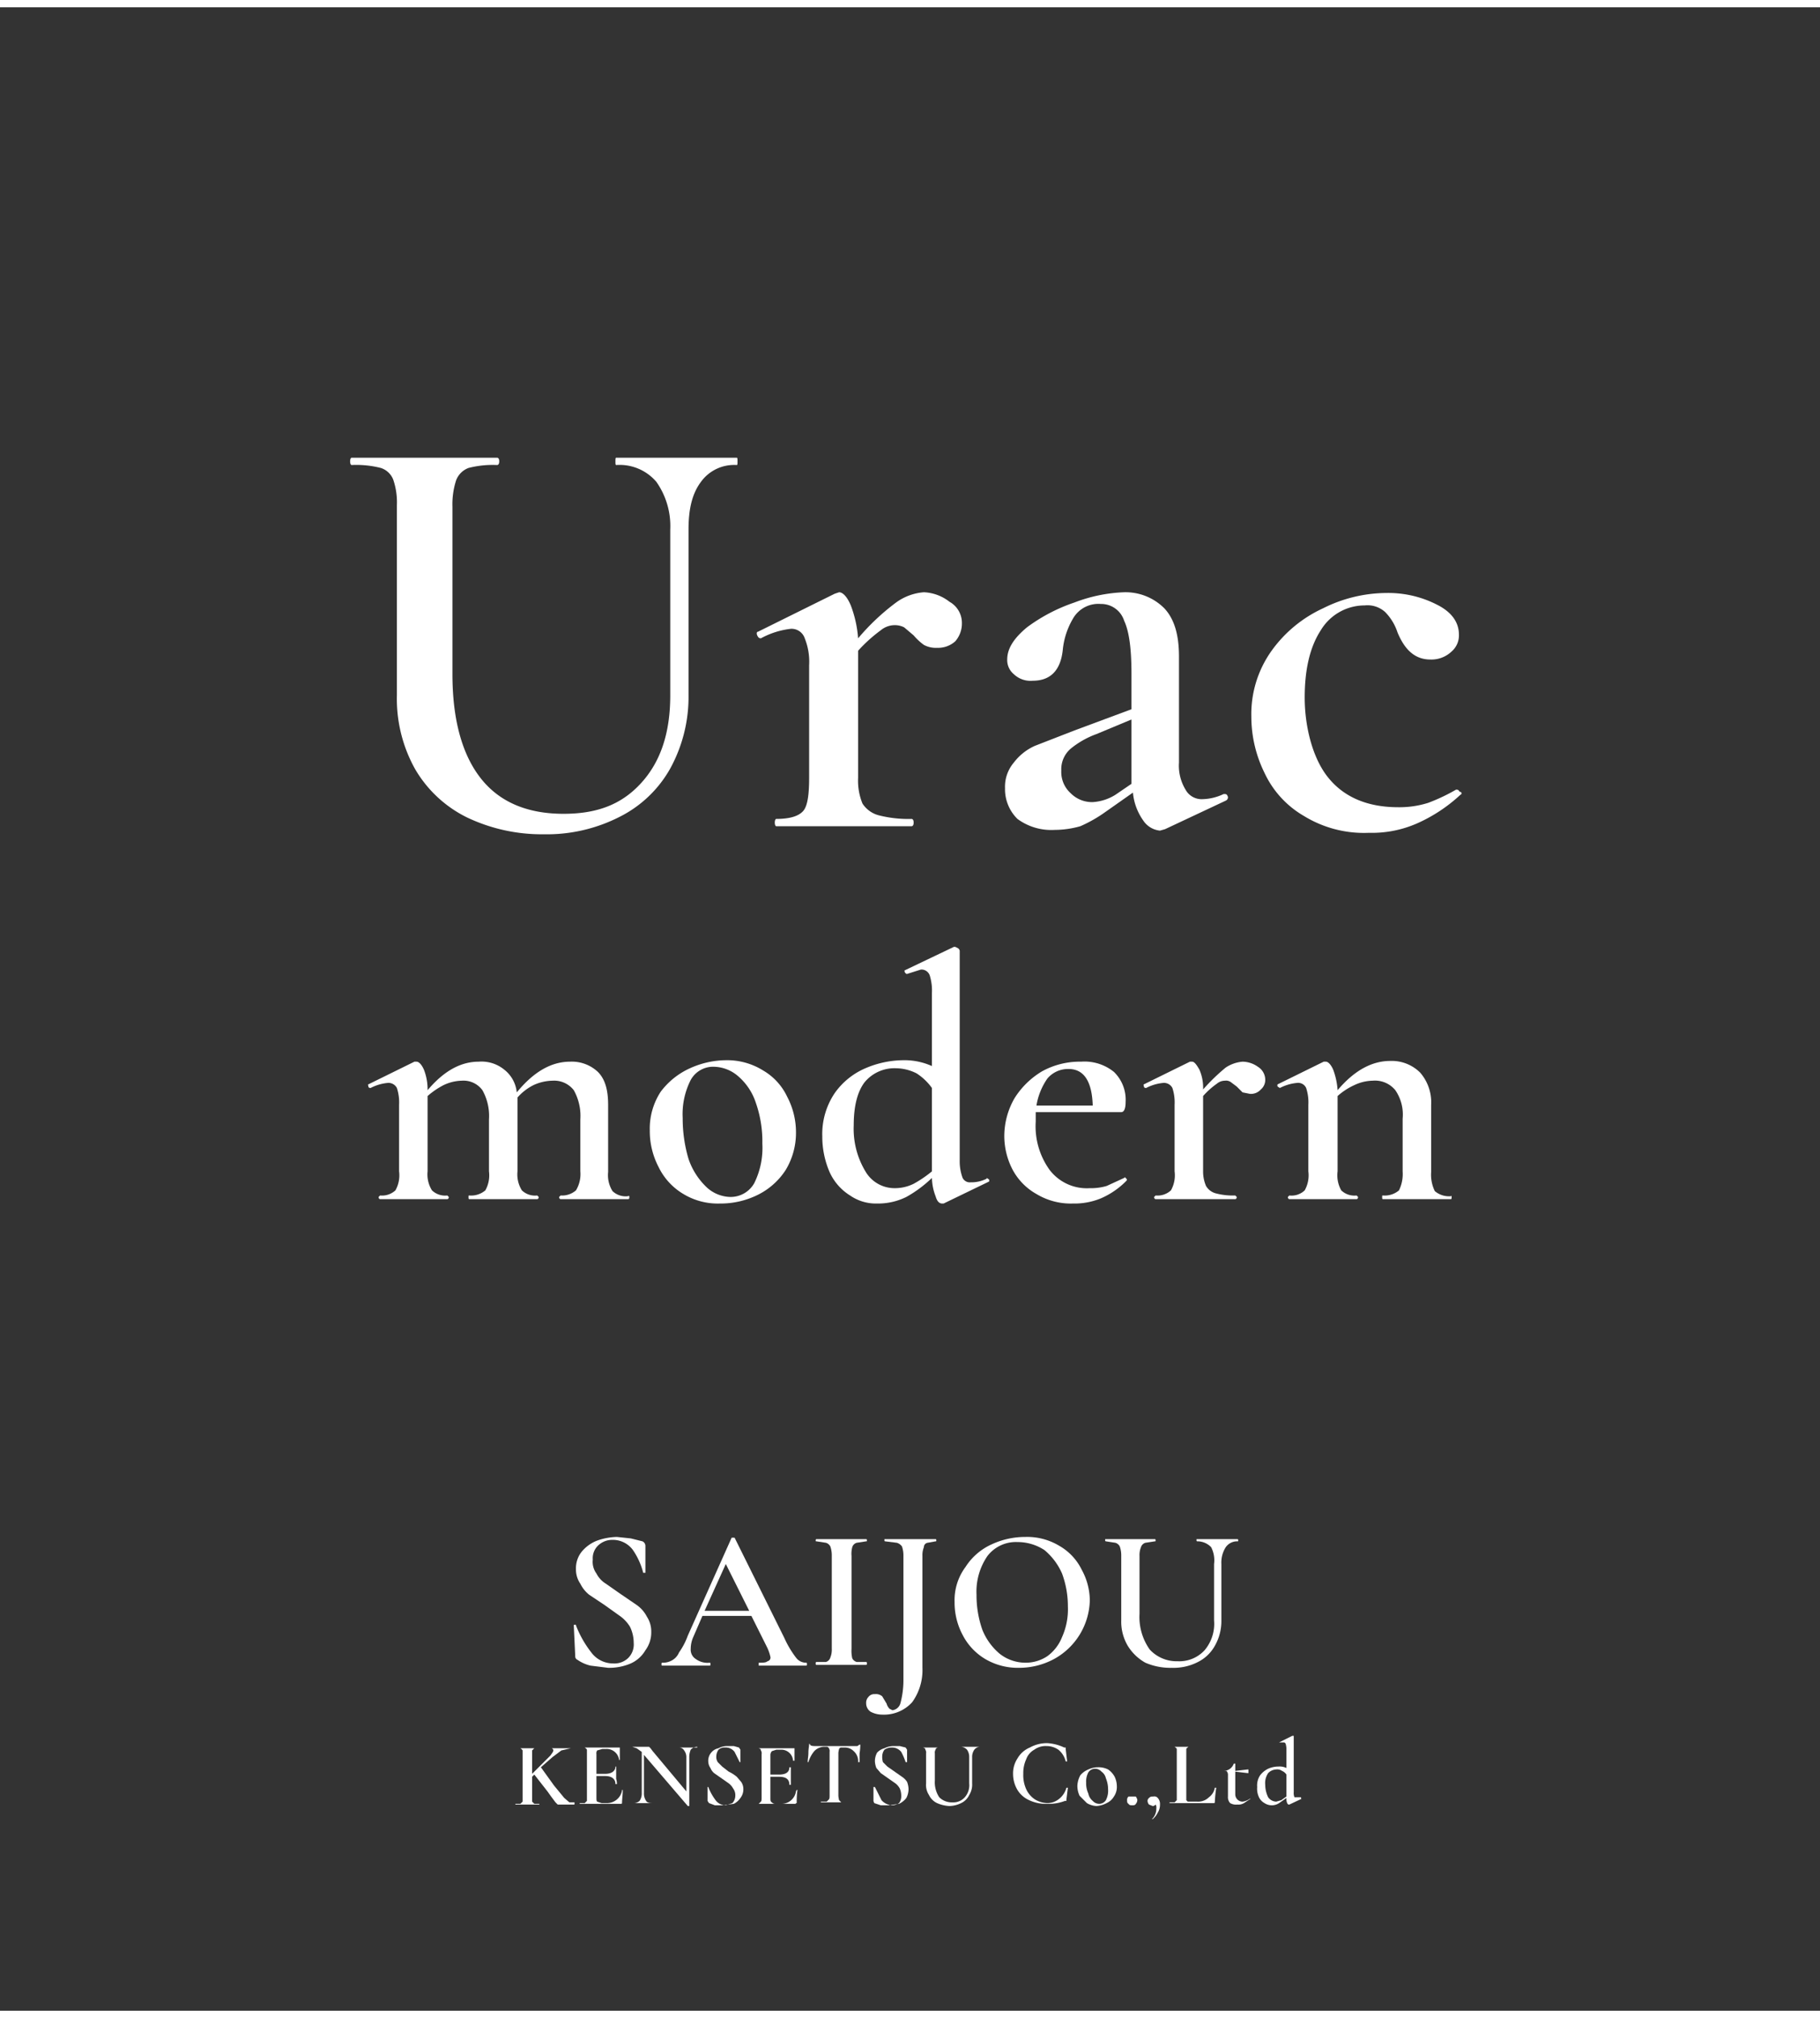 <svg xmlns="http://www.w3.org/2000/svg" width="249" height="276" viewBox="0 0 249 276"><rect x="0" y="0" width="249" height="276" fill="#333333" stroke="none"/><path d="M81.6,215.2a3.5,3.5,0,0,0,1.3,1.4l2,1.4,2.2,1.5a4.4,4.4,0,0,1,1.4,1.6,3.7,3.7,0,0,1,.6,2.1,4.1,4.1,0,0,1-.8,2.5,4.4,4.4,0,0,1-2,1.8,7.5,7.5,0,0,1-3.1.6l-2.4-.3A5.1,5.1,0,0,1,79,227a.5.5,0,0,1-.3-.5l-.2-4.2h0c0-.1.1-.1.2-.1s.1,0,.1.1a14.4,14.4,0,0,0,2.1,3.7,3.7,3.7,0,0,0,3,1.5,2.7,2.7,0,0,0,2-.7,2.6,2.6,0,0,0,.8-2.1,5.1,5.1,0,0,0-.5-2.2,5,5,0,0,0-1.4-1.5l-2.1-1.5-2.1-1.4a4.4,4.4,0,0,1-1.2-1.5,3.4,3.4,0,0,1-.6-2,3.6,3.6,0,0,1,.8-2.4,5.1,5.1,0,0,1,2.1-1.5,8.6,8.6,0,0,1,2.7-.5l1.9.2,1.6.4a.7.7,0,0,1,.4.6v3.7H88a9.8,9.8,0,0,0-1.4-3.1,3.4,3.4,0,0,0-2.8-1.4,2.8,2.8,0,0,0-2,.8,2.4,2.4,0,0,0-.7,1.9A2.7,2.7,0,0,0,81.6,215.2Z" fill="#fff"/><path d="M110.4,227.6c0,.1,0,.2-.1.2h-6.5v-.4c.6,0,1,0,1.2-.2a.5.5,0,0,0,.4-.6,5.9,5.9,0,0,0-.5-1.4l-2.1-4.2H96.1l-1.3,3a4,4,0,0,0-.3,1.5,1.5,1.5,0,0,0,.7,1.4,2.7,2.7,0,0,0,1.9.5c.1,0,.1.1.1.2s0,.2-.1.2H90.6c-.1,0-.1-.1-.1-.2s0-.2.1-.2a2.5,2.5,0,0,0,1.3-.3,2.2,2.2,0,0,0,1-1.1,9.6,9.6,0,0,0,1.2-2.3l6-13.4h.4l6.8,13.7a13.5,13.5,0,0,0,1.6,2.7,1.7,1.7,0,0,0,1.4.7C110.4,227.4,110.4,227.5,110.4,227.6Zm-14-7.3h6.1l-3.2-6.4Z" fill="#fff"/><path d="M116.6,226.8a1,1,0,0,0,.6.5h1.3c.1,0,.1.1.1.2s0,.2-.1.2h-6.8c-.1,0-.1-.1-.1-.2s0-.2.1-.2H113a.9.9,0,0,0,.6-.6,2.9,2.9,0,0,0,.2-1.2V212.7a3.7,3.7,0,0,0-.2-1.2,1,1,0,0,0-.6-.5l-1.3-.2c-.1,0-.1,0-.1-.1s0-.2.1-.2h6.8c.1,0,.1.1.1.2s0,.1-.1.1l-1.3.2a.9.9,0,0,0-.6.6,3.5,3.5,0,0,0-.1,1.2v12.7A4.5,4.5,0,0,0,116.6,226.8Z" fill="#fff"/><path d="M128.1,210.7c0,.1,0,.1-.1.1l-1.1.2a.6.6,0,0,0-.5.6,2.9,2.9,0,0,0-.2,1.2v15.3a7.5,7.5,0,0,1-1.4,4.7,5.2,5.2,0,0,1-4.1,1.7,3.4,3.4,0,0,1-1.6-.4,1.4,1.4,0,0,1-.6-1.2,1.1,1.1,0,0,1,.3-.8,1,1,0,0,1,.9-.4,1.3,1.3,0,0,1,1,.3l.6,1a1.6,1.6,0,0,0,.4.7l.4.2a1.3,1.3,0,0,0,1.1-1,12.2,12.2,0,0,0,.4-3.3V212.7a3.7,3.7,0,0,0-.2-1.2,1.3,1.3,0,0,0-.7-.5l-1.6-.2a.1.1,0,0,1-.1-.1v-.2H128C128.1,210.5,128.1,210.6,128.1,210.7Z" fill="#fff"/><path d="M134.8,226.9a8.2,8.2,0,0,1-3.1-3.3,9.4,9.4,0,0,1-1.1-4.5,7.6,7.6,0,0,1,1.5-4.8,8.3,8.3,0,0,1,3.6-3.1,10.9,10.9,0,0,1,4.6-1,8.5,8.5,0,0,1,4.6,1.2,7.6,7.6,0,0,1,3.1,3.3,8.8,8.8,0,0,1,1.1,4.2,9.4,9.4,0,0,1-4.9,8,10.1,10.1,0,0,1-4.8,1.2A8.8,8.8,0,0,1,134.8,226.9Zm8.5-.4a5.9,5.9,0,0,0,2-2.6,9.3,9.3,0,0,0,.8-4.2,12.9,12.9,0,0,0-.8-4.5,8.7,8.7,0,0,0-2.4-3.2,6.7,6.7,0,0,0-3.7-1.1,4.9,4.9,0,0,0-4.1,1.9,8.6,8.6,0,0,0-1.5,5.3,14.2,14.2,0,0,0,.8,4.8,8.3,8.3,0,0,0,2.4,3.3,5.7,5.7,0,0,0,3.5,1.2A5.3,5.3,0,0,0,143.3,226.5Z" fill="#fff"/><path d="M165.7,211.6a2.6,2.6,0,0,0-1.9-.8.1.1,0,0,1-.1-.1v-.2h5.6c.1,0,.1.1.1.2s0,.1-.1.1a1.9,1.9,0,0,0-1.6.8,3.9,3.9,0,0,0-.6,2.3v7.7a6.8,6.8,0,0,1-.9,3.5,5.4,5.4,0,0,1-2.3,2.2,7.3,7.3,0,0,1-3.6.8,8.6,8.6,0,0,1-3.6-.7,6.6,6.6,0,0,1-2.4-2.3,6.5,6.5,0,0,1-.9-3.5v-8.9a3.7,3.7,0,0,0-.2-1.2,1,1,0,0,0-.6-.5l-1.3-.2a.1.1,0,0,1-.1-.1v-.2h6.8c.1,0,.1.1.1.2s0,.1-.1.1l-1.3.2a.9.9,0,0,0-.6.6,2.9,2.9,0,0,0-.2,1.2v7.9a7.7,7.7,0,0,0,1.4,4.9,5,5,0,0,0,3.8,1.6,4.7,4.7,0,0,0,3.7-1.5,5.6,5.6,0,0,0,1.3-4.1v-7.7A3.9,3.9,0,0,0,165.7,211.6Z" fill="#fff"/><path d="M78.6,246.7c0,.1,0,.1-.1.1H76.3l-.3-.3-.6-.8-.5-.7-1.8-2.3-.3.3v3.4l.3.3h.7c0,.1,0,.1-.1.1H70.6c-.1,0-.1,0-.1-.1h.7l.3-.3v-7c-.1-.2-.2-.2-.3-.3h1.9l-.3.3v3.2l2.5-2.5c.2-.3.4-.5.4-.7s-.1-.2-.2-.3h2.6l-1.3.3-1.2.9L74,241.7l1.8,2.5,1.4,1.7.7.6h.7Z" fill="#fff"/><path d="M85.1,244.8h.1c0,.7-.1,1.3-.1,1.8h0c0,.1-.1.1-.2.1H79.4c-.1,0-.1,0-.1-.1H80l.3-.3v-7c-.1-.2-.2-.2-.3-.3h4.8v1.7h-.1a1.7,1.7,0,0,0-1.8-1.5h-.5l-.7.2a.7.7,0,0,0-.1.5v2.7h1.2c.9,0,1.4-.4,1.4-1h.1v1.7a2,2,0,0,1,.1.7h-.2c0-.7-.5-1.1-1.4-1.1H81.6v2.9c0,.3,0,.5.1.6l.6.2h.6a2.1,2.1,0,0,0,2.2-1.7Z" fill="#fff"/><path d="M95.4,238.9h-.1a1.2,1.2,0,0,0-.8.4,2.5,2.5,0,0,0-.2,1V247h-.2l-6-7v5.2a1.8,1.8,0,0,0,.3,1.1c.1.2.4.3.8.3H86.6a1.2,1.2,0,0,0,.9-.3,1.8,1.8,0,0,0,.3-1.1v-5.6l-.7-.5-.6-.2h2.3l.2.2.3.4,4.6,5.5v-4.6a1.5,1.5,0,0,0-.3-1,.8.8,0,0,0-.7-.4h2.5Z" fill="#fff"/><path d="M98.2,241l.6.6.9.7a5.2,5.2,0,0,1,1.1.7l.6.7a1.7,1.7,0,0,1,.3,1,1.9,1.9,0,0,1-.4,1.2,2.4,2.4,0,0,1-.9.8l-1.5.2H97.8l-.8-.3-.2-.3v-1.9h.1a7.7,7.7,0,0,0,1,1.8,1.7,1.7,0,0,0,1.4.7l.9-.3a1.5,1.5,0,0,0,.4-1,1.5,1.5,0,0,0-.3-1,2.2,2.2,0,0,0-.6-.7l-1-.7-1-.7a1.8,1.8,0,0,1-.5-.7,1.6,1.6,0,0,1-.3-.9,1.7,1.7,0,0,1,.4-1.2,1.7,1.7,0,0,1,1-.6,2.4,2.4,0,0,1,1.2-.3h.9l.7.2.2.3v1.7h-.1l-.7-1.4a1.5,1.5,0,0,0-1.3-.6,1.2,1.2,0,0,0-.9.3,1.6,1.6,0,0,0-.3.9A1.3,1.3,0,0,0,98.2,241Z" fill="#fff"/><path d="M109,244.8h.1a12.1,12.1,0,0,0-.1,1.8h-.1a.1.1,0,0,1-.1.1h-5l.3-.3c.1-.1.1-.3.1-.6v-5.9a.7.7,0,0,0-.1-.5c0-.2-.1-.2-.3-.3h4.9v1.7h-.2a1.6,1.6,0,0,0-1.7-1.5h-.6l-.6.2a.8.8,0,0,0-.2.5v2.7h1.2c1,0,1.4-.4,1.4-1h.2v2.4H108c0-.7-.4-1.1-1.4-1.1h-1.2v2.9c0,.3,0,.5.2.6a.6.6,0,0,0,.5.2h.7a2,2,0,0,0,2.1-1.7Z" fill="#fff"/><path d="M111.4,239.5a4.2,4.2,0,0,0-.8,1.5h-.1c0-.4.1-.8.1-1.3s.1-.9.1-1.2h.1c0,.2.2.3.7.3h5.8l.3-.2h.1a6.8,6.8,0,0,1-.1,1.2V241h-.2a1.8,1.8,0,0,0-.6-1.5,1.7,1.7,0,0,0-1.2-.5H115c-.1.1-.2.1-.2.2a4.3,4.3,0,0,0-.1.5v5.9a3.5,3.5,0,0,0,.1.6l.3.3h-2.7c-.1,0-.1,0-.1-.1h.8l.3-.3c.1-.1.1-.3.1-.6v-5.9a.7.7,0,0,0-.1-.5c0-.1-.1-.1-.2-.2h-.5A1.9,1.9,0,0,0,111.4,239.5Z" fill="#fff"/><path d="M120.8,241l.6.6,1,.7,1,.7a2.3,2.3,0,0,1,.7.7,3,3,0,0,1,.2,1,2.7,2.7,0,0,1-.3,1.2,2.7,2.7,0,0,1-1,.8l-1.4.2h-1.1l-.9-.3c0-.1-.1-.2-.1-.3v-1.9h.2l.9,1.8a2.1,2.1,0,0,0,1.4.7,1.7,1.7,0,0,0,1-.3,1.5,1.5,0,0,0,.3-1,2.5,2.5,0,0,0-.2-1,2.2,2.2,0,0,0-.6-.7l-1-.7-1-.7-.6-.7a2.9,2.9,0,0,1-.2-.9,2.4,2.4,0,0,1,.3-1.2,2.1,2.1,0,0,1,1-.6,2.8,2.8,0,0,1,1.3-.3h.8l.8.2.2.3v1.7h-.2a8.4,8.4,0,0,0-.6-1.4,1.6,1.6,0,0,0-1.3-.6,1.7,1.7,0,0,0-1,.3,1.6,1.6,0,0,0-.3.9A2.4,2.4,0,0,0,120.8,241Z" fill="#fff"/><path d="M132.3,239.3a1.2,1.2,0,0,0-.8-.4h2.6a1,1,0,0,0-.8.4,1.7,1.7,0,0,0-.3,1v3.6a2.7,2.7,0,0,1-.4,1.6,2.3,2.3,0,0,1-1.1,1.1,3.8,3.8,0,0,1-1.6.4,4.7,4.7,0,0,1-1.7-.4,2.3,2.3,0,0,1-1.1-1.1,2.5,2.5,0,0,1-.4-1.6v-4.1a.7.7,0,0,0-.1-.5c0-.2-.1-.2-.3-.3h2q-.3.1-.3.3a.7.7,0,0,0-.1.5v3.7a3.7,3.7,0,0,0,.6,2.3,2.4,2.4,0,0,0,1.8.7,2.1,2.1,0,0,0,1.7-.7,2.5,2.5,0,0,0,.6-1.9v-3.6A1.7,1.7,0,0,0,132.3,239.3Z" fill="#fff"/><path d="M145.6,239h.2v.2l.2,1.7h-.2a2.9,2.9,0,0,0-1-1.6,2.8,2.8,0,0,0-1.6-.5,2.6,2.6,0,0,0-1.7.5,2.4,2.4,0,0,0-1.1,1.3,4.5,4.5,0,0,0-.4,2,4.6,4.6,0,0,0,.4,2.1,3.3,3.3,0,0,0,1.2,1.4,3.4,3.4,0,0,0,1.7.5,2.5,2.5,0,0,0,1.5-.5,2.9,2.9,0,0,0,1.1-1.6h.2l-.2,1.6v.2h-.2a6.1,6.1,0,0,1-2.4.4,5.3,5.3,0,0,1-2.5-.5,3.6,3.6,0,0,1-1.6-1.4,4.3,4.3,0,0,1-.6-2.2,3.7,3.7,0,0,1,.6-2.1,3.5,3.5,0,0,1,1.7-1.5,4.8,4.8,0,0,1,2.4-.6A6.3,6.3,0,0,1,145.6,239Z" fill="#fff"/><path d="M148.7,246.6l-1-1a3.2,3.2,0,0,1-.3-1.4,3.3,3.3,0,0,1,.4-1.4,2.8,2.8,0,0,1,1.1-.8,3.1,3.1,0,0,1,1.3-.3,2.9,2.9,0,0,1,1.4.3,2.8,2.8,0,0,1,.9,1,3.1,3.1,0,0,1,.3,1.3,2.3,2.3,0,0,1-.4,1.4,2.2,2.2,0,0,1-1,.9,3.3,3.3,0,0,1-1.4.4A2.8,2.8,0,0,1,148.7,246.6Zm2.6-.4a2.8,2.8,0,0,0,.3-1.5,4,4,0,0,0-.3-1.5,1.5,1.5,0,0,0-.6-.9,1.2,1.2,0,0,0-.9-.4,1.1,1.1,0,0,0-.9.5,2.6,2.6,0,0,0-.3,1.4,3.3,3.3,0,0,0,.3,1.5,1.7,1.7,0,0,0,.6,1,1.2,1.2,0,0,0,.9.4A1.1,1.1,0,0,0,151.3,246.2Z" fill="#fff"/><path d="M154.4,246.7c-.2-.1-.2-.3-.2-.5a.6.6,0,0,1,.2-.5h1c.1.2.2.3.2.5a.8.8,0,0,1-.2.5c-.1.2-.3.2-.5.2S154.5,246.9,154.4,246.7Z" fill="#fff"/><path d="M158.4,245.9a1.2,1.2,0,0,1,.3.9,2,2,0,0,1-.3,1.1,2.8,2.8,0,0,1-.7.9h-.1a2,2,0,0,0,.6-1.5.7.7,0,0,0-.1-.5.5.5,0,0,1-.4.2l-.5-.2a.8.8,0,0,1-.2-.5.5.5,0,0,1,.2-.4c.2-.2.3-.2.6-.2A.6.6,0,0,1,158.4,245.9Z" fill="#fff"/><path d="M162.3,245.7v.5l.2.2h1.3a2.1,2.1,0,0,0,1.6-.6,2,2,0,0,0,.8-1.3h.2a19.1,19.1,0,0,0-.2,2h0a.1.1,0,0,1-.1.1h-6c-.1,0-.1,0-.1-.1h.7l.3-.3v-7c-.1-.2-.2-.2-.3-.3h1.9c-.1.1-.2.1-.3.3v6.4Z" fill="#fff"/><path d="M171,246h.1l-.9.6a1.5,1.5,0,0,1-.9.2,1.6,1.6,0,0,1-1-.2,1.2,1.2,0,0,1-.3-.9v-2.9a.8.8,0,0,0-.2-.6h-.5a1.5,1.5,0,0,0,1.5-1h.2v1l1.7-.2h.1v.5h-.1l-1.7-.2v3.1a1,1,0,0,0,1,1,2.1,2.1,0,0,0,1-.4Z" fill="#fff"/><path d="M178,246h.1l-1.7.8h-.1s-.1,0-.2-.2a1.5,1.5,0,0,1-.1-.7l-1,.7a1.8,1.8,0,0,1-2,0,1.8,1.8,0,0,1-.8-.9,2.7,2.7,0,0,1-.2-1.3,2.5,2.5,0,0,1,.4-1.6,3.1,3.1,0,0,1,1.1-.9,3.5,3.5,0,0,1,1.4-.3,2.2,2.2,0,0,1,1.1.2v-2.7a3.5,3.5,0,0,0-.1-.6c-.1-.2-.2-.2-.3-.2H175l1.8-.9h.2v7.7a1.5,1.5,0,0,0,.1.7h.9Zm-2.7.2.7-.5h0v-3a1.3,1.3,0,0,0-.6-.5,1.1,1.1,0,0,0-.8-.2,1.6,1.6,0,0,0-1.1.5,2.4,2.4,0,0,0-.4,1.6,3.9,3.9,0,0,0,.4,1.7,1.4,1.4,0,0,0,1.1.6Z" fill="#fff"/><path d="M89.8,65.9a6.6,6.6,0,0,0-5.5-2.3c-.1,0-.1-.2-.1-.5s0-.5.1-.5h16.5c.1,0,.1.2.1.5s0,.5-.1.5a5.6,5.6,0,0,0-4.9,2.3c-1.2,1.6-1.7,3.7-1.7,6.5V95a20.4,20.4,0,0,1-2.5,10.1,16.3,16.3,0,0,1-6.9,6.6,21.9,21.9,0,0,1-10.4,2.4,23.8,23.8,0,0,1-10.5-2.3,16.8,16.8,0,0,1-7.1-6.6,19.7,19.7,0,0,1-2.5-10.1v-26a9.6,9.6,0,0,0-.5-3.5A2.7,2.7,0,0,0,52.1,64a13.6,13.6,0,0,0-4-.4c-.1,0-.2-.2-.2-.5s.1-.5.2-.5H68c.2,0,.3.2.3.5s-.1.5-.3.5a13.3,13.3,0,0,0-3.9.4,2.9,2.9,0,0,0-1.7,1.7,10.6,10.6,0,0,0-.5,3.6V92.2c0,6.4,1.4,11.2,4,14.4s6.4,4.7,11.2,4.7,8.1-1.4,10.7-4.3,3.9-6.8,3.9-11.9V72.4A10.5,10.5,0,0,0,89.8,65.9Z" fill="#fff"/><path d="M129.9,82.3a3.3,3.3,0,0,1,1.7,2.9,3.7,3.7,0,0,1-.9,2.5,3.5,3.5,0,0,1-2.5.9,3.4,3.4,0,0,1-1.8-.4,7.9,7.9,0,0,1-1.4-1.3l-1.3-1.1a2.8,2.8,0,0,0-1.3-.3,3,3,0,0,0-1.9.7,20.4,20.4,0,0,0-3.1,2.8v17.4a8.2,8.2,0,0,0,.6,3.5,3.8,3.8,0,0,0,2.2,1.6,16.4,16.4,0,0,0,4.5.5c.2,0,.3.2.3.5s-.1.5-.3.5H106.2c-.1,0-.2-.2-.2-.5s.1-.5.2-.5c1.9,0,3.1-.4,3.7-1.1s.8-2.3.8-4.5V91a8.6,8.6,0,0,0-.6-3.7,1.9,1.9,0,0,0-1.9-1.3,11.2,11.2,0,0,0-4.1,1.3h0c-.3,0-.4-.2-.5-.4s-.1-.5.1-.5l10.5-5.2.6-.2c.5,0,1.1.6,1.6,1.8a15.9,15.9,0,0,1,1,4.5,30.9,30.9,0,0,1,5.2-4.9,7.4,7.4,0,0,1,3.8-1.4A6.1,6.1,0,0,1,129.9,82.3Z" fill="#fff"/><path d="M167.6,108.6c.2,0,.3.1.4.4a.5.5,0,0,1-.3.5l-8.3,3.9-.7.2a3.1,3.1,0,0,1-2.3-1.4,7.8,7.8,0,0,1-1.4-3.8l-3.7,2.6a18.9,18.9,0,0,1-3.5,2,12.9,12.9,0,0,1-3.5.5,7.8,7.8,0,0,1-5.1-1.5,5.7,5.7,0,0,1-1.7-4.2,5.1,5.1,0,0,1,1.2-3.5,7.4,7.4,0,0,1,2.9-2.3l5.4-2.1,7.8-2.9V92.2c0-3.4-.3-5.8-1-7.3a3.3,3.3,0,0,0-3.2-2.3,4,4,0,0,0-3.8,2,10.4,10.4,0,0,0-1.4,4.3c-.3,2.8-1.7,4.2-4.1,4.2a3.3,3.3,0,0,1-2.6-.9,2.5,2.5,0,0,1-.9-2c0-1.5.9-2.9,2.7-4.4a23.5,23.5,0,0,1,6.5-3.4,21.1,21.1,0,0,1,6.8-1.4,7.5,7.5,0,0,1,5.5,2.2c1.4,1.5,2,3.7,2,6.6v14.5a6.3,6.3,0,0,0,.9,3.7,2.5,2.5,0,0,0,2.3,1.3,7.1,7.1,0,0,0,2.9-.7Zm-12.8-1.4V98.4l-4.8,2a12.1,12.1,0,0,0-3.4,1.9,3.7,3.7,0,0,0-1.4,3.1,3.9,3.9,0,0,0,1.3,3.1,4.1,4.1,0,0,0,3,1.2,6.6,6.6,0,0,0,3.1-1Z" fill="#fff"/><path d="M178.4,111.6a13.3,13.3,0,0,1-5.4-5.9,17.4,17.4,0,0,1-1.8-7.7,14.9,14.9,0,0,1,2.7-8.9,17.8,17.8,0,0,1,7.1-5.9,19.5,19.5,0,0,1,8.7-2.1,14.6,14.6,0,0,1,6.9,1.6c2,1,3,2.4,3,4.1a2.9,2.9,0,0,1-1,2.3,4,4,0,0,1-2.9,1.1c-2.1,0-3.5-1.3-4.5-3.7a7.1,7.1,0,0,0-1.7-2.8,3.6,3.6,0,0,0-2.8-.9,7,7,0,0,0-6,3.4c-1.5,2.3-2.2,5.4-2.2,9.2s1,8.1,3.1,10.8,5.3,4.2,9.7,4.2a13.1,13.1,0,0,0,4.1-.6,25.2,25.2,0,0,0,3.8-1.8h.1c.2,0,.3.1.4.3a.2.2,0,0,1,.1.4,21.5,21.5,0,0,1-5.9,3.9,15.3,15.3,0,0,1-6.6,1.3A15.7,15.7,0,0,1,178.4,111.6Z" fill="#fff"/><path d="M86.1,163.7c0,.2,0,.3-.2.3H76.7c-.1,0-.2-.1-.2-.3l.2-.2a2.9,2.9,0,0,0,2.1-.7,4.3,4.3,0,0,0,.6-2.6v-7.1a7.2,7.2,0,0,0-.9-4,3.4,3.4,0,0,0-2.9-1.3,6.5,6.5,0,0,0-2.6.6,7.2,7.2,0,0,0-2.2,1.7v10.1a4.1,4.1,0,0,0,.6,2.6,2.6,2.6,0,0,0,2.1.7l.2.2c0,.2-.1.3-.2.3H64.2c-.1,0-.1-.1-.1-.3s0-.2.1-.2a3,3,0,0,0,2.2-.7,4.2,4.2,0,0,0,.5-2.6v-7.1a7.2,7.2,0,0,0-.9-4,3.2,3.2,0,0,0-2.8-1.3,6.1,6.1,0,0,0-2.5.6,10.7,10.7,0,0,0-2.2,1.5v10.3a4.1,4.1,0,0,0,.6,2.6,2.6,2.6,0,0,0,2.1.7l.2.2c0,.2-.1.3-.2.3H52c-.1,0-.2-.1-.2-.3l.2-.2a2.7,2.7,0,0,0,2.1-.7,4.2,4.2,0,0,0,.5-2.6v-9.1a6.3,6.3,0,0,0-.3-2.3,1.3,1.3,0,0,0-1.2-.7,6.4,6.4,0,0,0-2.4.7h0c-.2,0-.3-.1-.3-.2s-.1-.3,0-.3l6.3-3.1H57c.3,0,.7.4,1,1.1a7.4,7.4,0,0,1,.5,2.8c2.2-2.6,4.5-3.9,7-3.9a4.9,4.9,0,0,1,3.5,1.1,4.5,4.5,0,0,1,1.7,3.1c2.3-2.8,4.7-4.2,7.3-4.2a5.2,5.2,0,0,1,3.8,1.4c1,1,1.4,2.5,1.4,4.5v9.2a4.1,4.1,0,0,0,.6,2.6,2.6,2.6,0,0,0,2.1.7C86.1,163.5,86.1,163.6,86.1,163.7Z" fill="#fff"/><path d="M93.5,163.3a8.7,8.7,0,0,1-3.4-3.7,10.6,10.6,0,0,1-1.2-5,9.2,9.2,0,0,1,1.5-5.3,10.3,10.3,0,0,1,4-3.2,12.1,12.1,0,0,1,4.9-1.1,9.3,9.3,0,0,1,5.1,1.4,8.2,8.2,0,0,1,3.3,3.6,10.4,10.4,0,0,1,1.2,4.9,9.8,9.8,0,0,1-1.4,5.1,9.6,9.6,0,0,1-3.8,3.4,11.4,11.4,0,0,1-5.2,1.2A9.1,9.1,0,0,1,93.5,163.3Zm9.7-1.5a10.9,10.9,0,0,0,1.1-5.4,16,16,0,0,0-.9-5.6,8.1,8.1,0,0,0-2.4-3.6,5.2,5.2,0,0,0-3.2-1.3,3.5,3.5,0,0,0-3.3,1.8,10.3,10.3,0,0,0-1.1,5.2,19.4,19.4,0,0,0,.8,5.6,9.6,9.6,0,0,0,2.4,3.8,4.9,4.9,0,0,0,3.3,1.4A3.7,3.7,0,0,0,103.2,161.8Z" fill="#fff"/><path d="M135,161.1l.3.2c.1.2,0,.3,0,.3l-6.2,3h-.2c-.4,0-.7-.3-.9-1a7.3,7.3,0,0,1-.5-2.5,16.7,16.7,0,0,1-3.5,2.6,8.7,8.7,0,0,1-4,.9,6.2,6.2,0,0,1-3.7-1.1,7.3,7.3,0,0,1-2.8-3.2,12.2,12.2,0,0,1-1-4.9,10,10,0,0,1,1.7-5.9,9.9,9.9,0,0,1,4.2-3.4,13.4,13.4,0,0,1,5.1-1.1,9.2,9.2,0,0,1,4,.8v-10a7,7,0,0,0-.3-2.4,1.2,1.2,0,0,0-1.2-.8l-1.9.6H124l-.2-.2q-.1-.3,0-.3l6.7-3.2h.2l.4.2c.2.2.2.3.2.4v28.6a6.5,6.5,0,0,0,.4,2.4,1.1,1.1,0,0,0,1.1.6,4.7,4.7,0,0,0,2.2-.5Zm-10,.8a15.9,15.9,0,0,0,2.5-1.7h0V148.8a7.7,7.7,0,0,0-2.1-2,6.4,6.4,0,0,0-2.8-.7,5.3,5.3,0,0,0-4.3,1.9c-1,1.3-1.5,3.3-1.5,5.9a11.3,11.3,0,0,0,1.6,6.3,4.6,4.6,0,0,0,4,2.3A5.8,5.8,0,0,0,125,161.9Z" fill="#fff"/><path d="M153.9,161l.2.2a.2.2,0,0,1,0,.3,11,11,0,0,1-3.5,2.4,9.5,9.5,0,0,1-3.8.7,9.1,9.1,0,0,1-5-1.3,8.3,8.3,0,0,1-3.3-3.4,10,10,0,0,1-1.1-4.5,10.4,10.4,0,0,1,1.4-5.2,11.2,11.2,0,0,1,3.8-3.7,10.7,10.7,0,0,1,5.3-1.3,6.4,6.4,0,0,1,4.5,1.4,5.3,5.3,0,0,1,1.6,4.1c0,.9-.2,1.4-.6,1.4H141.7v1.3a10.2,10.2,0,0,0,1.9,6.6,6.4,6.4,0,0,0,5.5,2.5,7.5,7.5,0,0,0,2.3-.3l2.4-1.1Zm-10.6-13.5a9,9,0,0,0-1.5,3.7h7.7c-.1-3.3-1.2-5-3.3-5A3.7,3.7,0,0,0,143.3,147.5Z" fill="#fff"/><path d="M172.1,145.9a2.1,2.1,0,0,1,1,1.7,1.7,1.7,0,0,1-.6,1.4,1.8,1.8,0,0,1-1.5.6l-1-.2-.8-.8-.8-.6a1.1,1.1,0,0,0-.8-.2,1.7,1.7,0,0,0-1.1.4,10.8,10.8,0,0,0-1.9,1.7v10.3a5,5,0,0,0,.4,2,2.2,2.2,0,0,0,1.3,1,9.1,9.1,0,0,0,2.7.3l.2.2c0,.2-.1.3-.2.3H158.1c-.1,0-.2-.1-.2-.3l.2-.2a2.7,2.7,0,0,0,2.1-.7,4.2,4.2,0,0,0,.5-2.6v-9.1a6.3,6.3,0,0,0-.3-2.3,1.3,1.3,0,0,0-1.2-.7,6.4,6.4,0,0,0-2.4.7h0c-.2,0-.3-.1-.3-.2s-.1-.3,0-.3l6.3-3.1h.3c.3,0,.6.4,1,1.1a6.2,6.2,0,0,1,.5,2.7,26.7,26.7,0,0,1,3.1-3,4.9,4.9,0,0,1,2.3-.8A3.7,3.7,0,0,1,172.1,145.9Z" fill="#fff"/><path d="M198.6,163.7c0,.2,0,.3-.1.3h-9.3c-.1,0-.1-.1-.1-.3s0-.2.1-.2a3,3,0,0,0,2.2-.7,5.1,5.1,0,0,0,.5-2.6V153a5.9,5.9,0,0,0-1-3.9,3.6,3.6,0,0,0-3.1-1.3,6.1,6.1,0,0,0-2.5.6,9.1,9.1,0,0,0-2.3,1.5v10.3a4.2,4.2,0,0,0,.5,2.6,2.6,2.6,0,0,0,2.1.7l.2.2c0,.2-.1.3-.2.3h-9.2c-.1,0-.2-.1-.2-.3l.2-.2a2.6,2.6,0,0,0,2.1-.7,4.2,4.2,0,0,0,.5-2.6v-9.1a6.3,6.3,0,0,0-.3-2.3,1.2,1.2,0,0,0-1.2-.7,6.4,6.4,0,0,0-2.4.7h0l-.3-.2c-.1-.2,0-.3,0-.3l6.3-3.1h.3c.3,0,.7.4,1,1.1a9.8,9.8,0,0,1,.6,2.8c2.2-2.6,4.6-4,7.2-4a5.5,5.5,0,0,1,4.1,1.6,6.2,6.2,0,0,1,1.5,4.4v9.2a5.1,5.1,0,0,0,.5,2.6,3,3,0,0,0,2.2.7C198.6,163.5,198.6,163.6,198.6,163.7Z" fill="#fff"/><rect width="249" height="1" fill="#fff"/><rect y="275" width="249" height="1" fill="#fff"/></svg>
